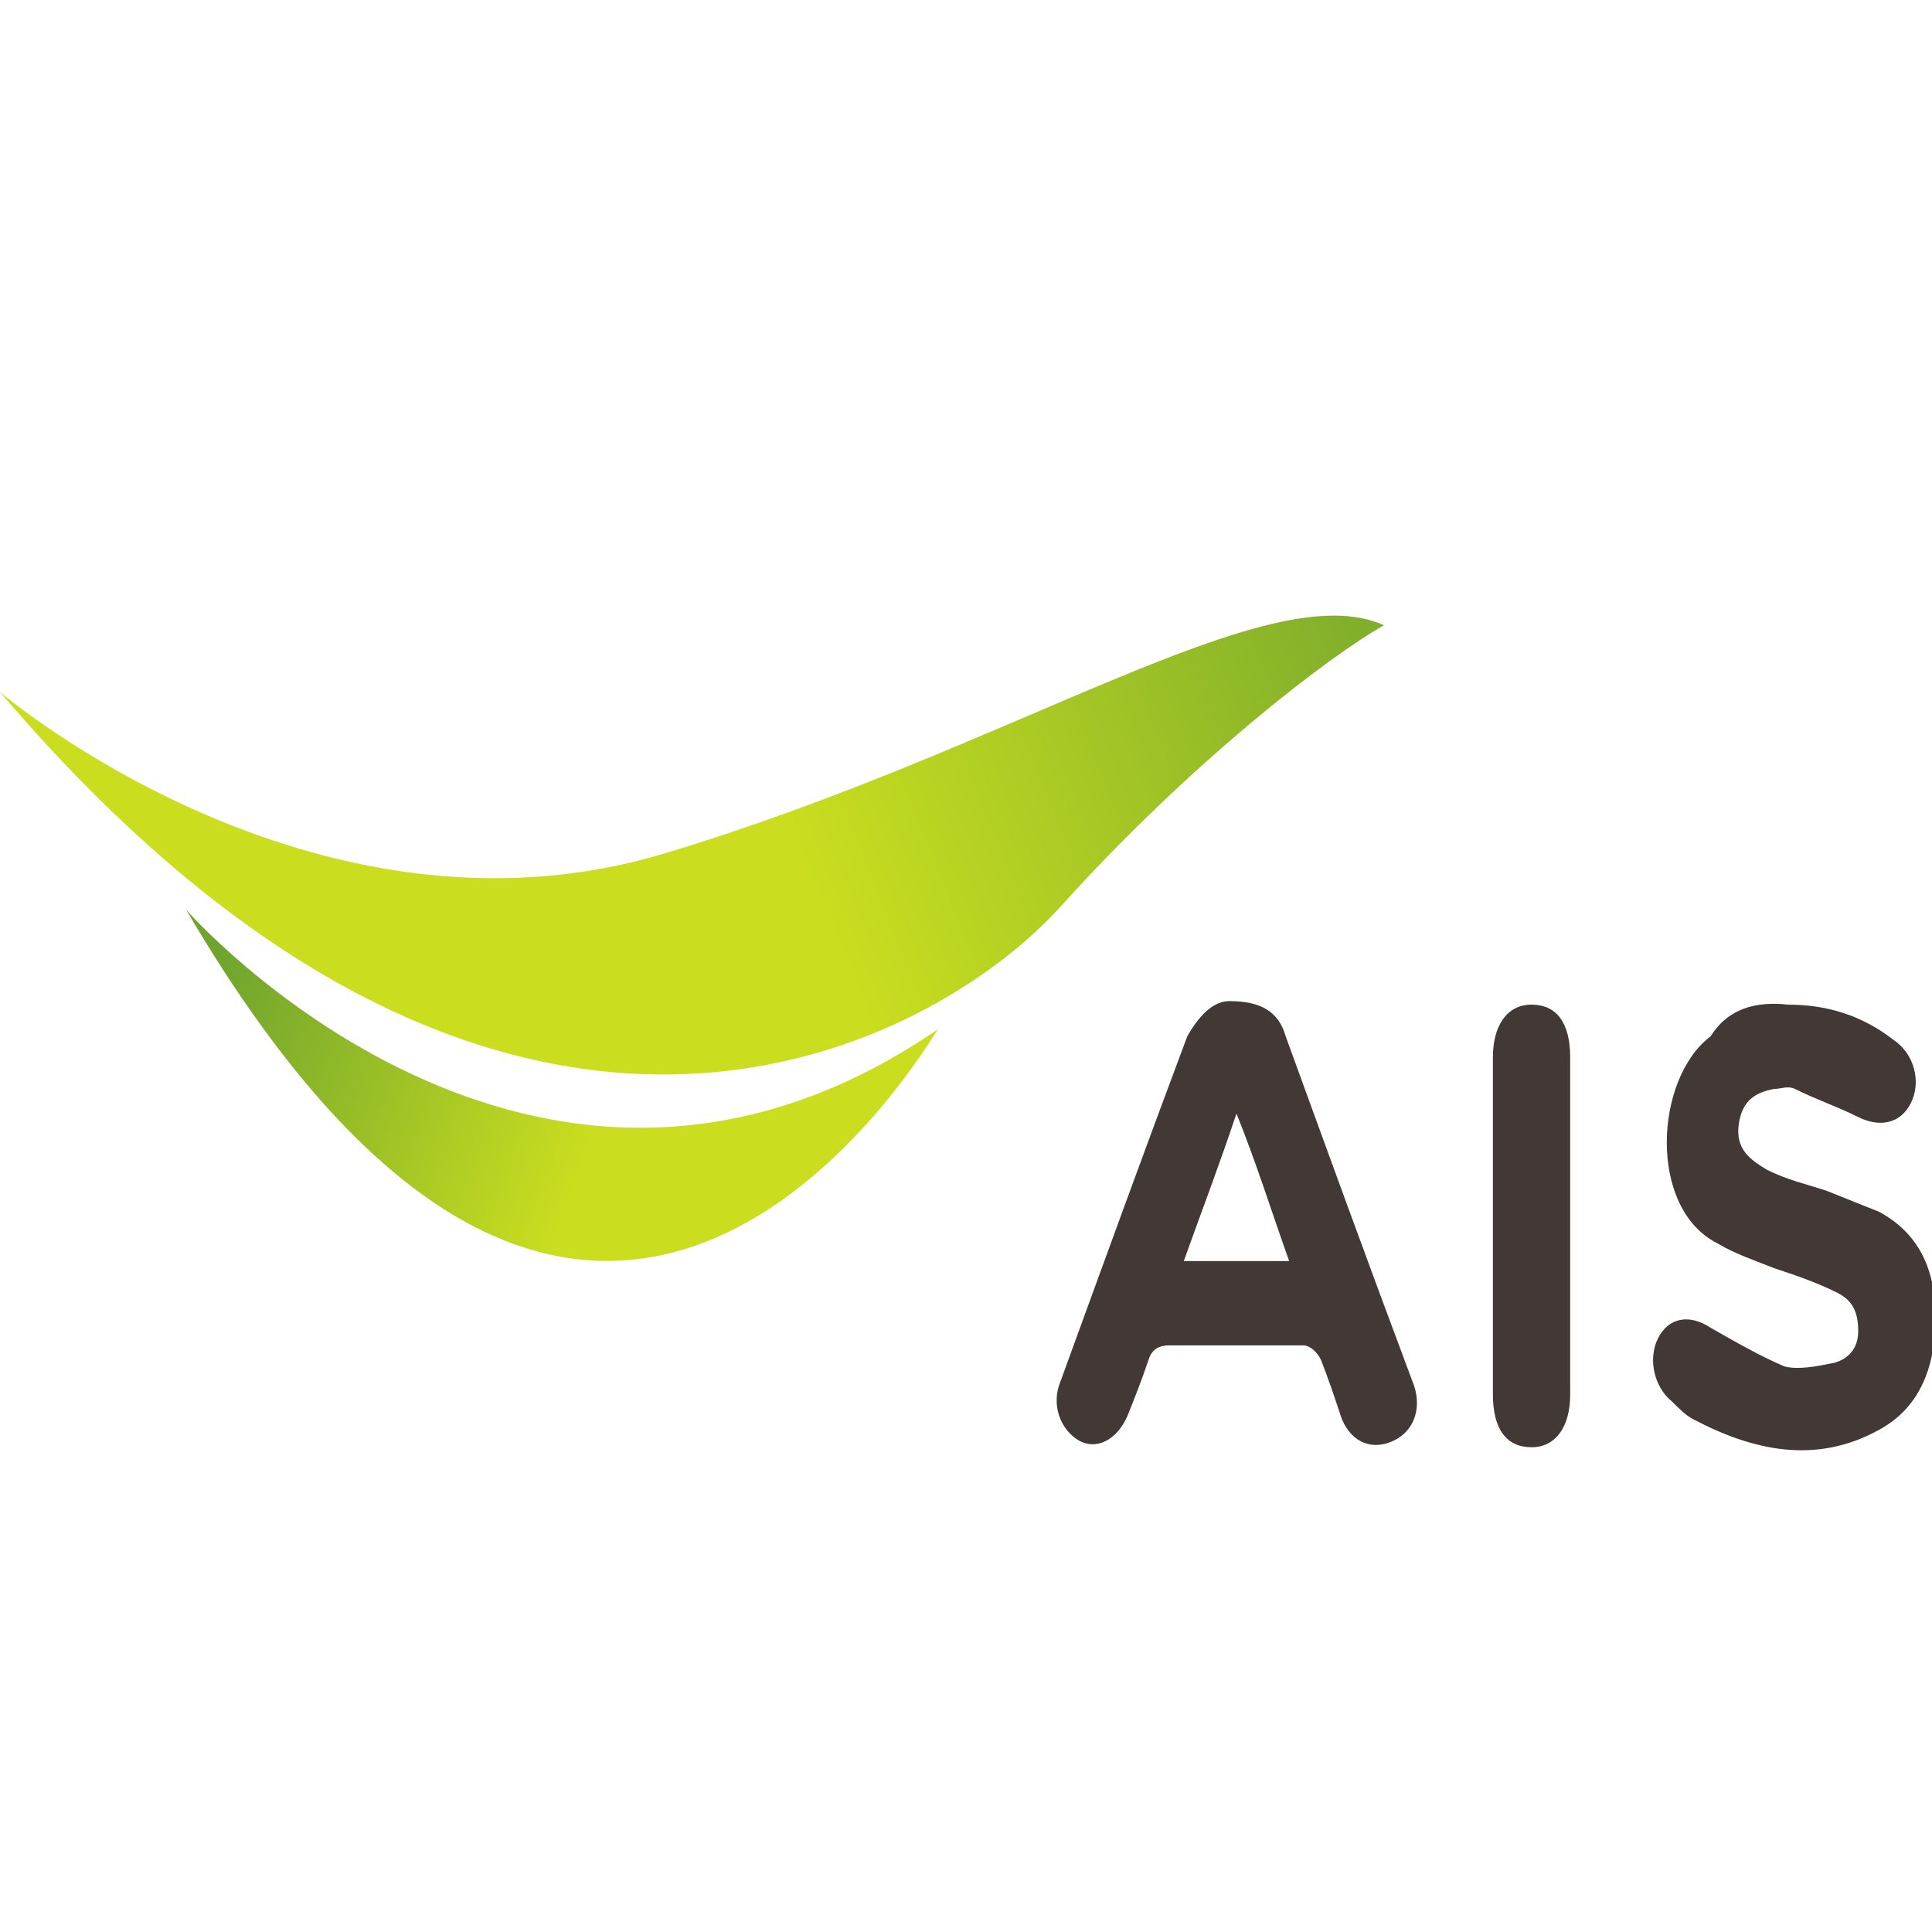 <?xml version="1.0" encoding="UTF-8"?>
<svg xmlns="http://www.w3.org/2000/svg" xml:space="preserve" viewBox="0 0 55 55">
  <path fill="#423836" d="M35 28.5c.9 0 1.4.3 1.6 1 1.2 3.3 2.4 6.6 3.6 9.8.3.7.1 1.4-.5 1.7-.6.3-1.2.1-1.5-.6-.2-.6-.4-1.2-.6-1.7-.1-.2-.3-.4-.5-.4h-3.8c-.3 0-.5.1-.6.4-.2.6-.4 1.1-.6 1.6-.3.7-.9 1-1.4.7-.5-.3-.8-1-.5-1.7 1.2-3.3 2.4-6.6 3.6-9.8.4-.7.8-1 1.2-1zm1.7 7.4c-.5-1.4-.9-2.7-1.5-4.2-.5 1.5-1 2.8-1.5 4.2h3zM50.9 28.6c1.1 0 2.1.3 3 1 .6.4.8 1.2.5 1.8-.3.6-.9.7-1.5.4-.6-.3-1.2-.5-1.8-.8-.2-.1-.4 0-.6 0-.5.1-.9.3-1 1-.1.7.3 1 .8 1.3.6.3 1.1.4 1.7.6l1.5.6c1.1.6 1.6 1.6 1.6 3 0 1.5-.5 2.6-1.6 3.2-1.8 1-3.6.6-5.3-.3-.2-.1-.4-.3-.6-.5-.5-.4-.7-1.2-.4-1.8.3-.6.9-.7 1.5-.3.7.4 1.4.8 2.1 1.1.4.1.9 0 1.4-.1.4-.1.7-.4.7-.9 0-.6-.2-.9-.6-1.1-.6-.3-1.2-.5-1.8-.7-.5-.2-1.1-.4-1.6-.7-2-1-1.8-4.7-.2-5.9.5-.8 1.3-1 2.2-.9zM44.7 34.9v4.8c0 .9-.4 1.5-1.1 1.5-.7 0-1.1-.5-1.1-1.5v-9.6c0-.9.4-1.5 1.1-1.5.7 0 1.1.5 1.1 1.5v4.8z"></path>
  <linearGradient id="a" x1="-263.19" x2="-263.11" y1="-56.5" y2="-56.5" gradientTransform="rotate(-21.13 5462.9 -199081.82) scale(271.235)" gradientUnits="userSpaceOnUse">
    <stop offset="0" style="stop-color:#cade1f"></stop>
    <stop offset="1" style="stop-color:#6fa42e"></stop>
  </linearGradient>
  <path fill="url(#a)" d="M0 19.7s8.9 7.6 18.9 4.6 17.2-8 20.5-6.5c-1.6.9-5.5 3.9-9.2 8S14.3 36.5 0 19.7z"></path>
  <linearGradient id="b" x1="-264.72" x2="-264.65" y1="-58.23" y2="-58.23" gradientTransform="rotate(-161.32 -21395.82 -8523.4) scale(167.803)" gradientUnits="userSpaceOnUse">
    <stop offset="0" style="stop-color:#cade1f"></stop>
    <stop offset="1" style="stop-color:#6fa42e"></stop>
  </linearGradient>
  <path fill="url(#b)" d="M5.3 25.9s9.9 11.3 21.4 3.4c-1 1.6-10.1 15.9-21.4-3.4z"></path>
</svg>
